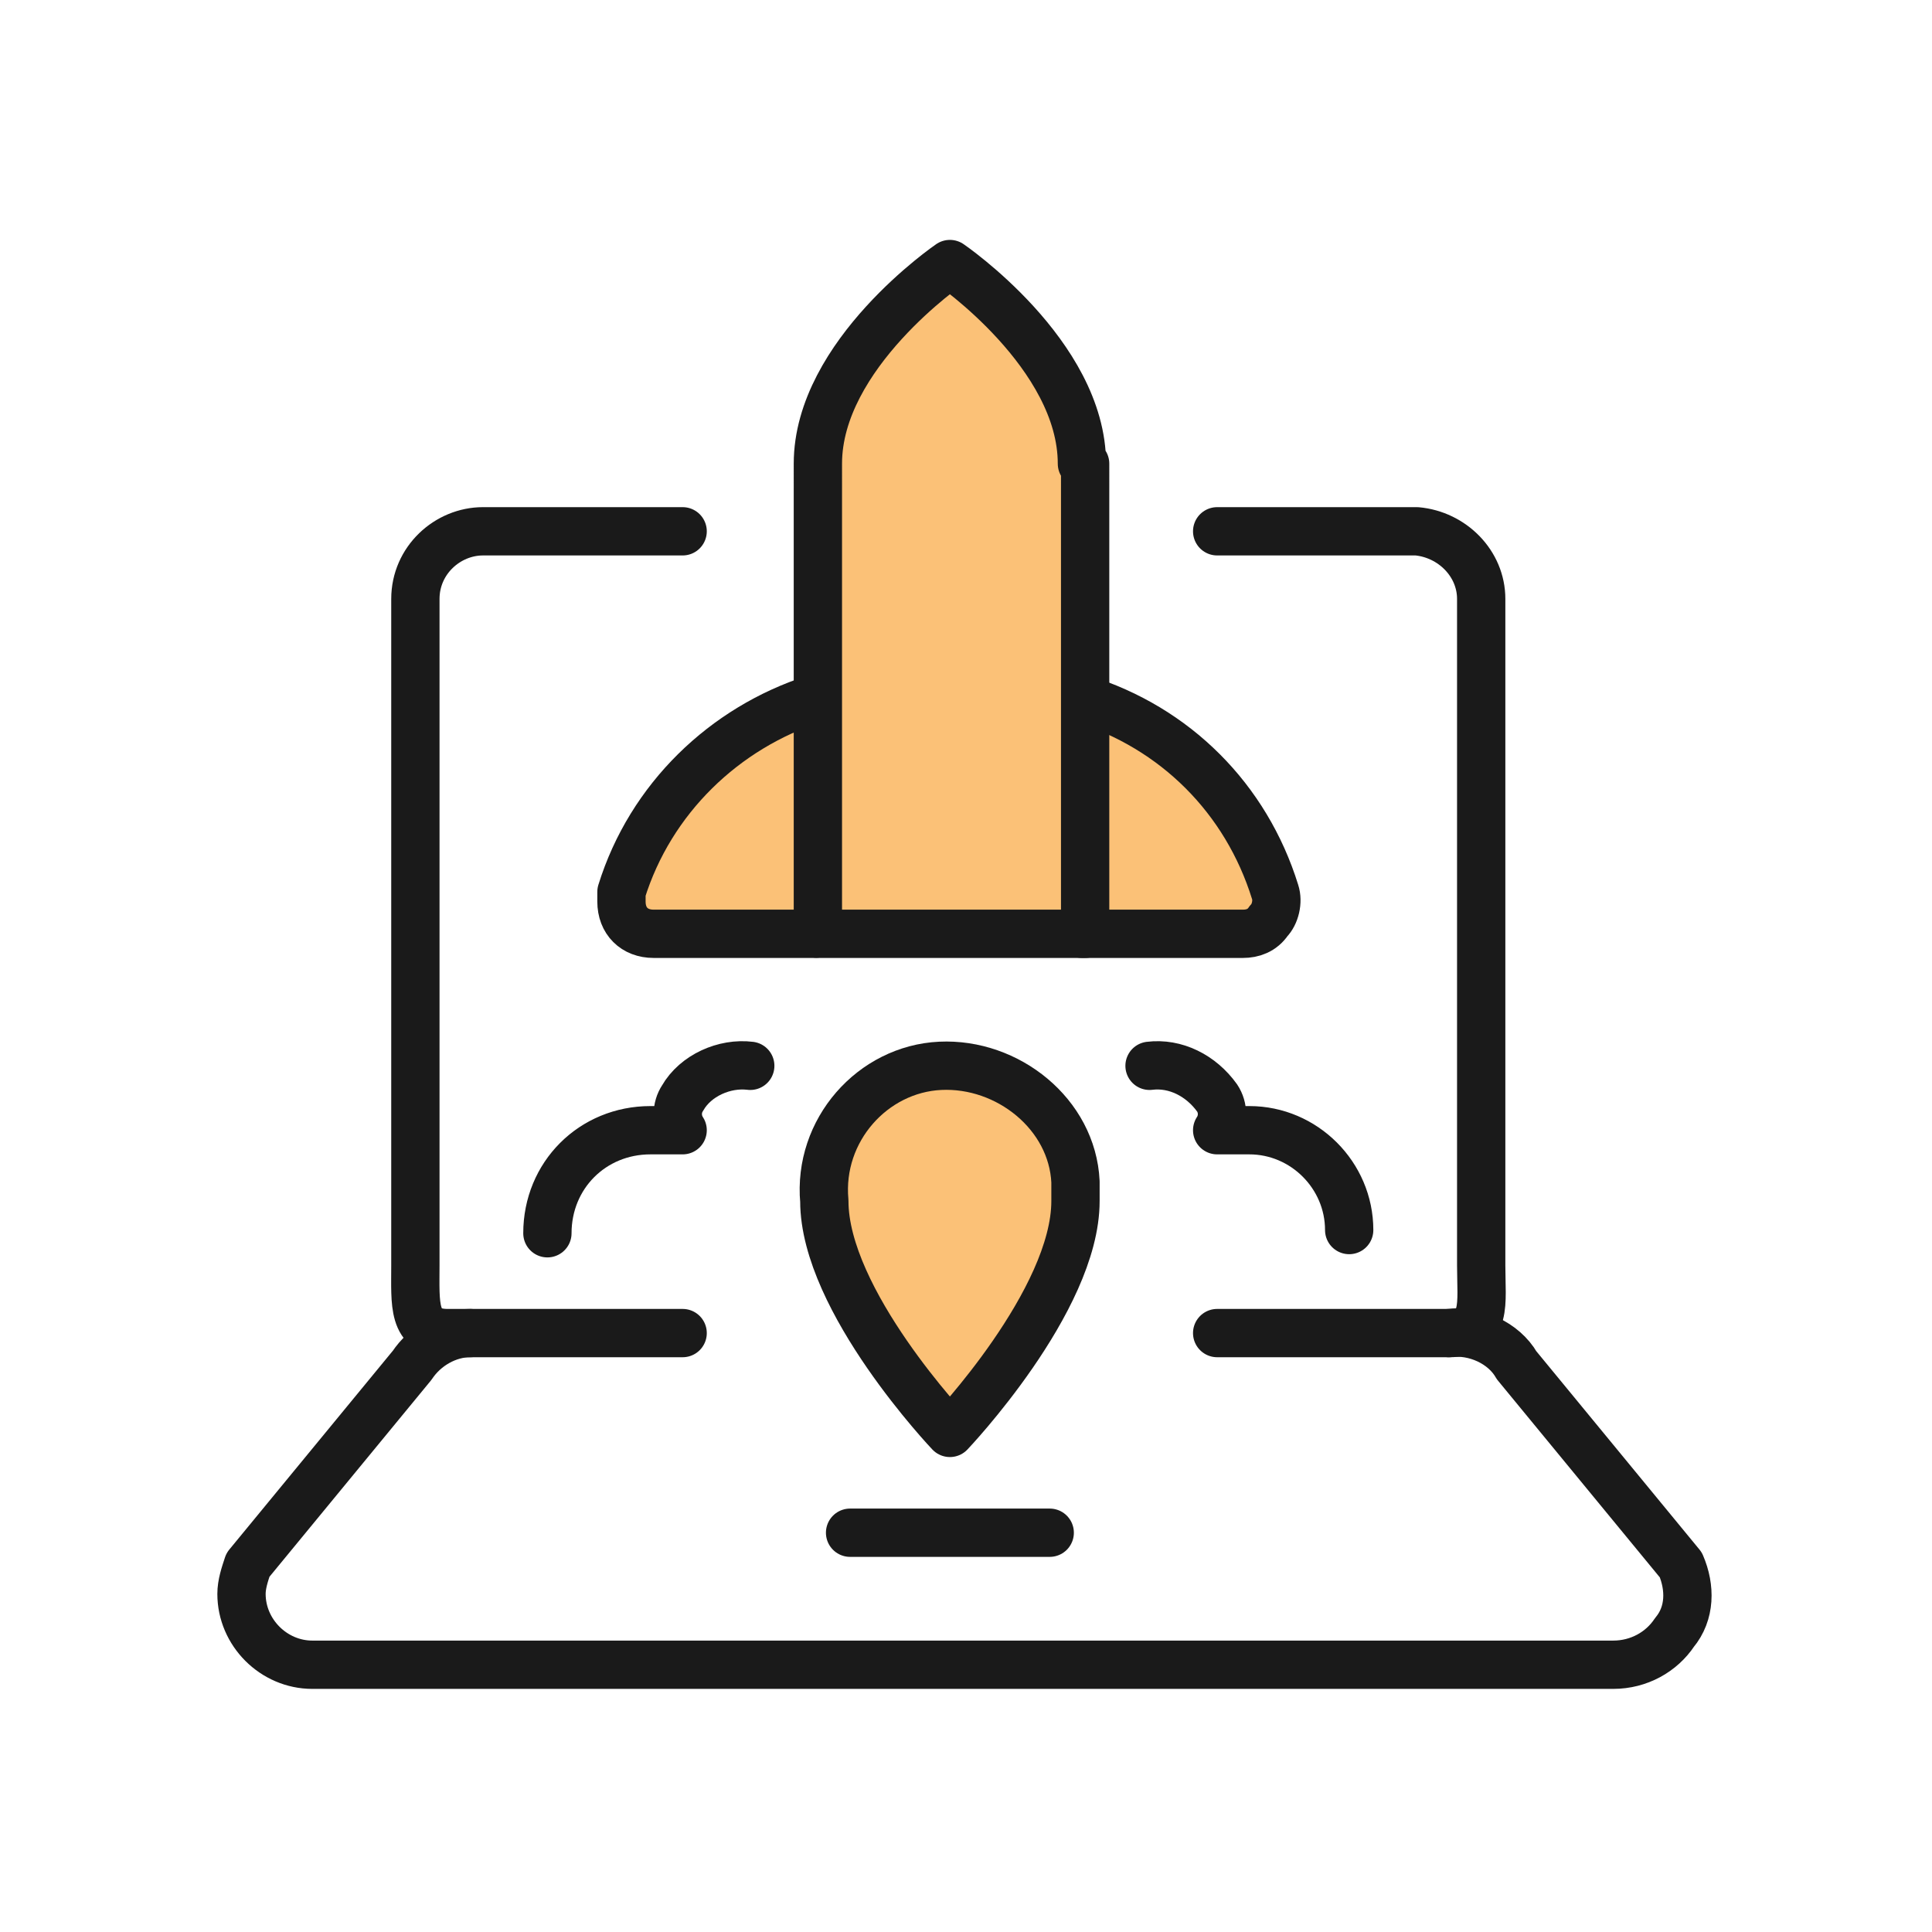 <?xml version="1.0" encoding="utf-8"?>
<!-- Generator: Adobe Illustrator 27.8.1, SVG Export Plug-In . SVG Version: 6.00 Build 0)  -->
<svg version="1.1" id="Layer_1" xmlns="http://www.w3.org/2000/svg" xmlns:xlink="http://www.w3.org/1999/xlink" x="0px" y="0px"
	 viewBox="0 0 60 60" style="enable-background:new 0 0 60 60;" xml:space="preserve">
<style type="text/css">
	.st0{fill:#FBC177;stroke:#1A1A1A;stroke-width:1.5;stroke-linecap:round;stroke-linejoin:round;}
	.st1{fill:none;stroke:#1A1A1A;stroke-width:1.5;stroke-linecap:round;stroke-linejoin:round;}
</style>
<g id="Artwork">
	<g id="Business-Products_Product-Launch_laptop-launch">
		<g id="Group_83">
			<g id="laptop-launch">
				<path id="Shape_553" class="st0" d="M33.4,37.3c0,3.1-3.9,7.2-3.9,7.2s-3.9-4.1-3.9-7.2c-0.2-2.2,1.5-4.1,3.6-4.2
					s4.1,1.5,4.2,3.6C33.4,36.9,33.4,37.1,33.4,37.3L33.4,37.3z"/>
				<path id="Shape_555" class="st0" d="M25.3,29h-5c-0.6,0-1-0.4-1-1c0-0.1,0-0.2,0-0.3c0.9-2.9,3.2-5.1,6-6"/>
				<path id="Shape_556" class="st0" d="M33.6,29h5c0.3,0,0.6-0.1,0.8-0.4c0.2-0.2,0.3-0.6,0.2-0.9c-0.9-2.9-3.1-5.1-6-6"/>
				<path id="Shape_557" class="st1" d="M23.3,33.1c-0.8-0.1-1.7,0.3-2.1,1c-0.2,0.3-0.2,0.7,0,1h-1c-1.8,0-3.2,1.4-3.2,3.2"/>
				<path id="Shape_558" class="st1" d="M35.7,33.1c0.8-0.1,1.6,0.3,2.1,1c0.2,0.3,0.2,0.7,0,1h1c1.7,0,3.1,1.4,3.1,3.1"/>
				<path id="Shape_559" class="st1" d="M45,41.4c0.8-0.1,1.7,0.3,2.1,1l5.1,6.2c0.3,0.7,0.3,1.5-0.2,2.1c-0.4,0.6-1.1,1-1.9,1H9.7
					c-1.2,0-2.2-1-2.2-2.2c0-0.3,0.1-0.6,0.2-0.9l5.1-6.2c0.4-0.6,1.1-1,1.8-1"/>
				<path id="Shape_560" class="st1" d="M21.2,16.5H15c-1.1,0-2.1,0.9-2.1,2.1v20.7c0,1.2-0.1,2.1,1,2.1h7.3"/>
				<path id="Shape_561" class="st1" d="M37.8,41.4H45c1.2,0,1-0.9,1-2.1V18.6c0-1.1-0.9-2-2-2.1h-6.2"/>
				<path id="Shape_562" class="st1" d="M26.4,47.6h6.2"/>
				<path id="Shape_554" class="st0" d="M33.6,14.4c0-3.4-4.1-6.2-4.1-6.2s-4.1,2.8-4.1,6.2V29h8.3V14.4z"/>
			</g>
		</g>
	</g>
</g>
</svg>
